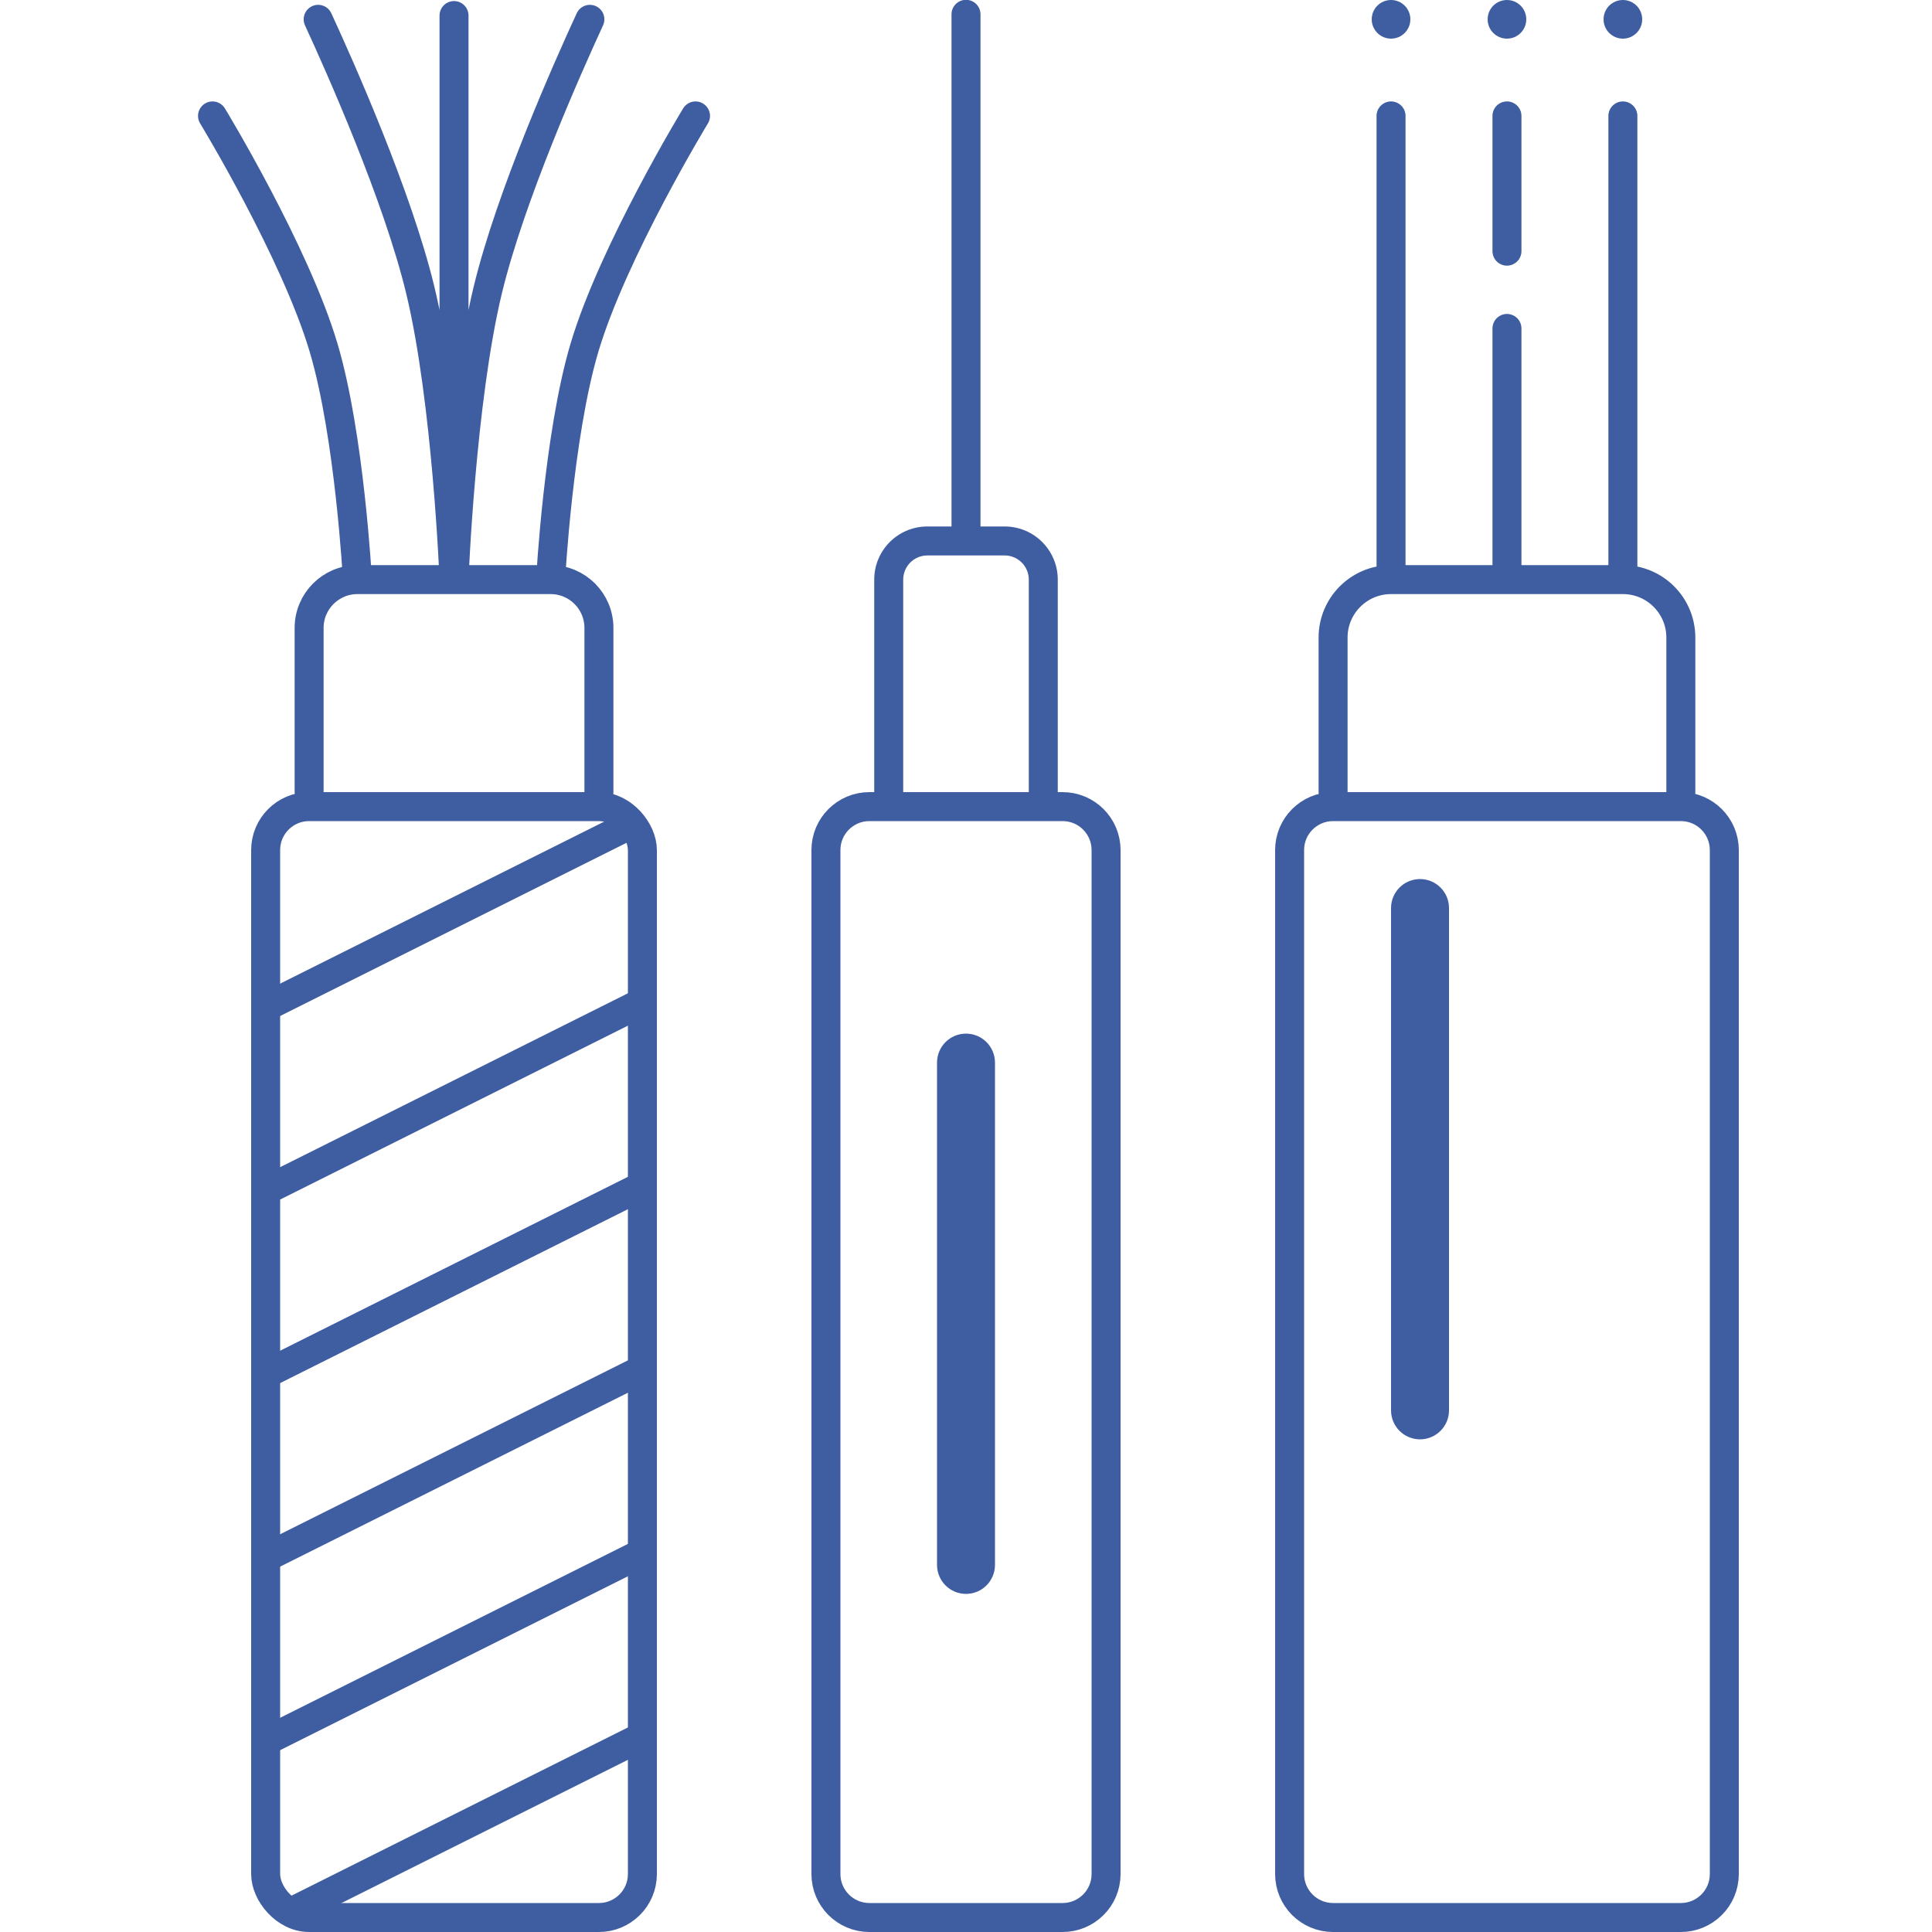 <?xml version="1.0" encoding="UTF-8"?> <svg xmlns="http://www.w3.org/2000/svg" width="100" height="100" viewBox="0 0 100 100" fill="none"><rect x="13.75" y="41.75" width="19.5" height="57.5" rx="2.25" stroke="#3F5DA1" stroke-width="1.5"></rect><path d="M14 52L33 42.5" stroke="#3F5DA1" stroke-width="1.5"></path><path d="M14 61.5L33 52" stroke="#3F5DA1" stroke-width="1.5"></path><path d="M14 71L33 61.5" stroke="#3F5DA1" stroke-width="1.5"></path><path d="M14 80.5L33 71" stroke="#3F5DA1" stroke-width="1.5"></path><path d="M14 90L33 80.5" stroke="#3F5DA1" stroke-width="1.5"></path><path d="M33 90L15 99" stroke="#3F5DA1" stroke-width="1.5"></path><path d="M31 41V32.5C31 31.119 29.881 30 28.5 30V30M16 41V32.5C16 31.119 17.119 30 18.5 30V30M23.5 30H18.5M23.5 30H28.5M23.5 30C23.5 30 23.864 20.733 25.25 15C26.425 10.139 29.382 3.494 30.532 1M23.5 30C23.5 30 23.136 20.733 21.75 15C20.575 10.139 17.618 3.494 16.468 1M23.5 30V0.805M11 6C11 6 15.27 13.019 16.75 18C18.099 22.54 18.5 30 18.5 30M36 6C36 6 31.73 13.019 30.25 18C28.901 22.54 28.5 30 28.5 30" stroke="#3F5DA1" stroke-width="1.5" stroke-linecap="round" stroke-linejoin="round"></path><path d="M87 41V33C87 31.343 85.657 30 84 30V30M69 41V33C69 31.343 70.343 30 72 30V30M78 30V17M78 30H84M78 30H72M78 13V6M84 30V6M72 30V6" stroke="#3F5DA1" stroke-width="1.5" stroke-linecap="round"></path><path d="M50.75 0.741C50.75 0.327 50.414 -0.009 50 -0.009C49.586 -0.009 49.25 0.327 49.25 0.741H50.75ZM53.25 30V42H54.75V30H53.25ZM46.75 42V30H45.25V42H46.75ZM48 28.75H50V27.25H48V28.75ZM50 28.75H52V27.25H50V28.75ZM50.75 28V0.741H49.25V28H50.75ZM54.75 30C54.75 28.481 53.519 27.25 52 27.25V28.75C52.69 28.75 53.25 29.31 53.25 30H54.75ZM46.75 30C46.75 29.31 47.31 28.75 48 28.75V27.25C46.481 27.25 45.25 28.481 45.25 30H46.75Z" fill="#3F5DA1"></path><path d="M74.25 47C74.25 46.586 73.914 46.25 73.5 46.25C73.086 46.25 72.75 46.586 72.75 47V73C72.75 73.414 73.086 73.75 73.5 73.75C73.914 73.75 74.25 73.414 74.25 73V47ZM69 41.75H87C88.243 41.75 89.25 42.757 89.25 44V97C89.25 98.243 88.243 99.25 87 99.25H69C67.757 99.25 66.75 98.243 66.75 97V44C66.75 42.757 67.757 41.75 69 41.75Z" stroke="#3F5DA1" stroke-width="1.5" stroke-linecap="round"></path><path d="M50.75 55C50.75 54.586 50.414 54.25 50 54.25C49.586 54.25 49.25 54.586 49.25 55V81C49.25 81.414 49.586 81.75 50 81.75C50.414 81.75 50.75 81.414 50.75 81V55ZM45 41.75H55C56.243 41.75 57.25 42.757 57.25 44V97C57.25 98.243 56.243 99.25 55 99.25H45C43.757 99.25 42.75 98.243 42.75 97V44C42.75 42.757 43.757 41.75 45 41.75Z" stroke="#3F5DA1" stroke-width="1.5" stroke-linecap="round"></path><circle cx="72" cy="1" r="1" fill="#3F5DA1"></circle><circle cx="78" cy="1" r="1" fill="#3F5DA1"></circle><circle cx="84" cy="1" r="1" fill="#3F5DA1"></circle></svg> 